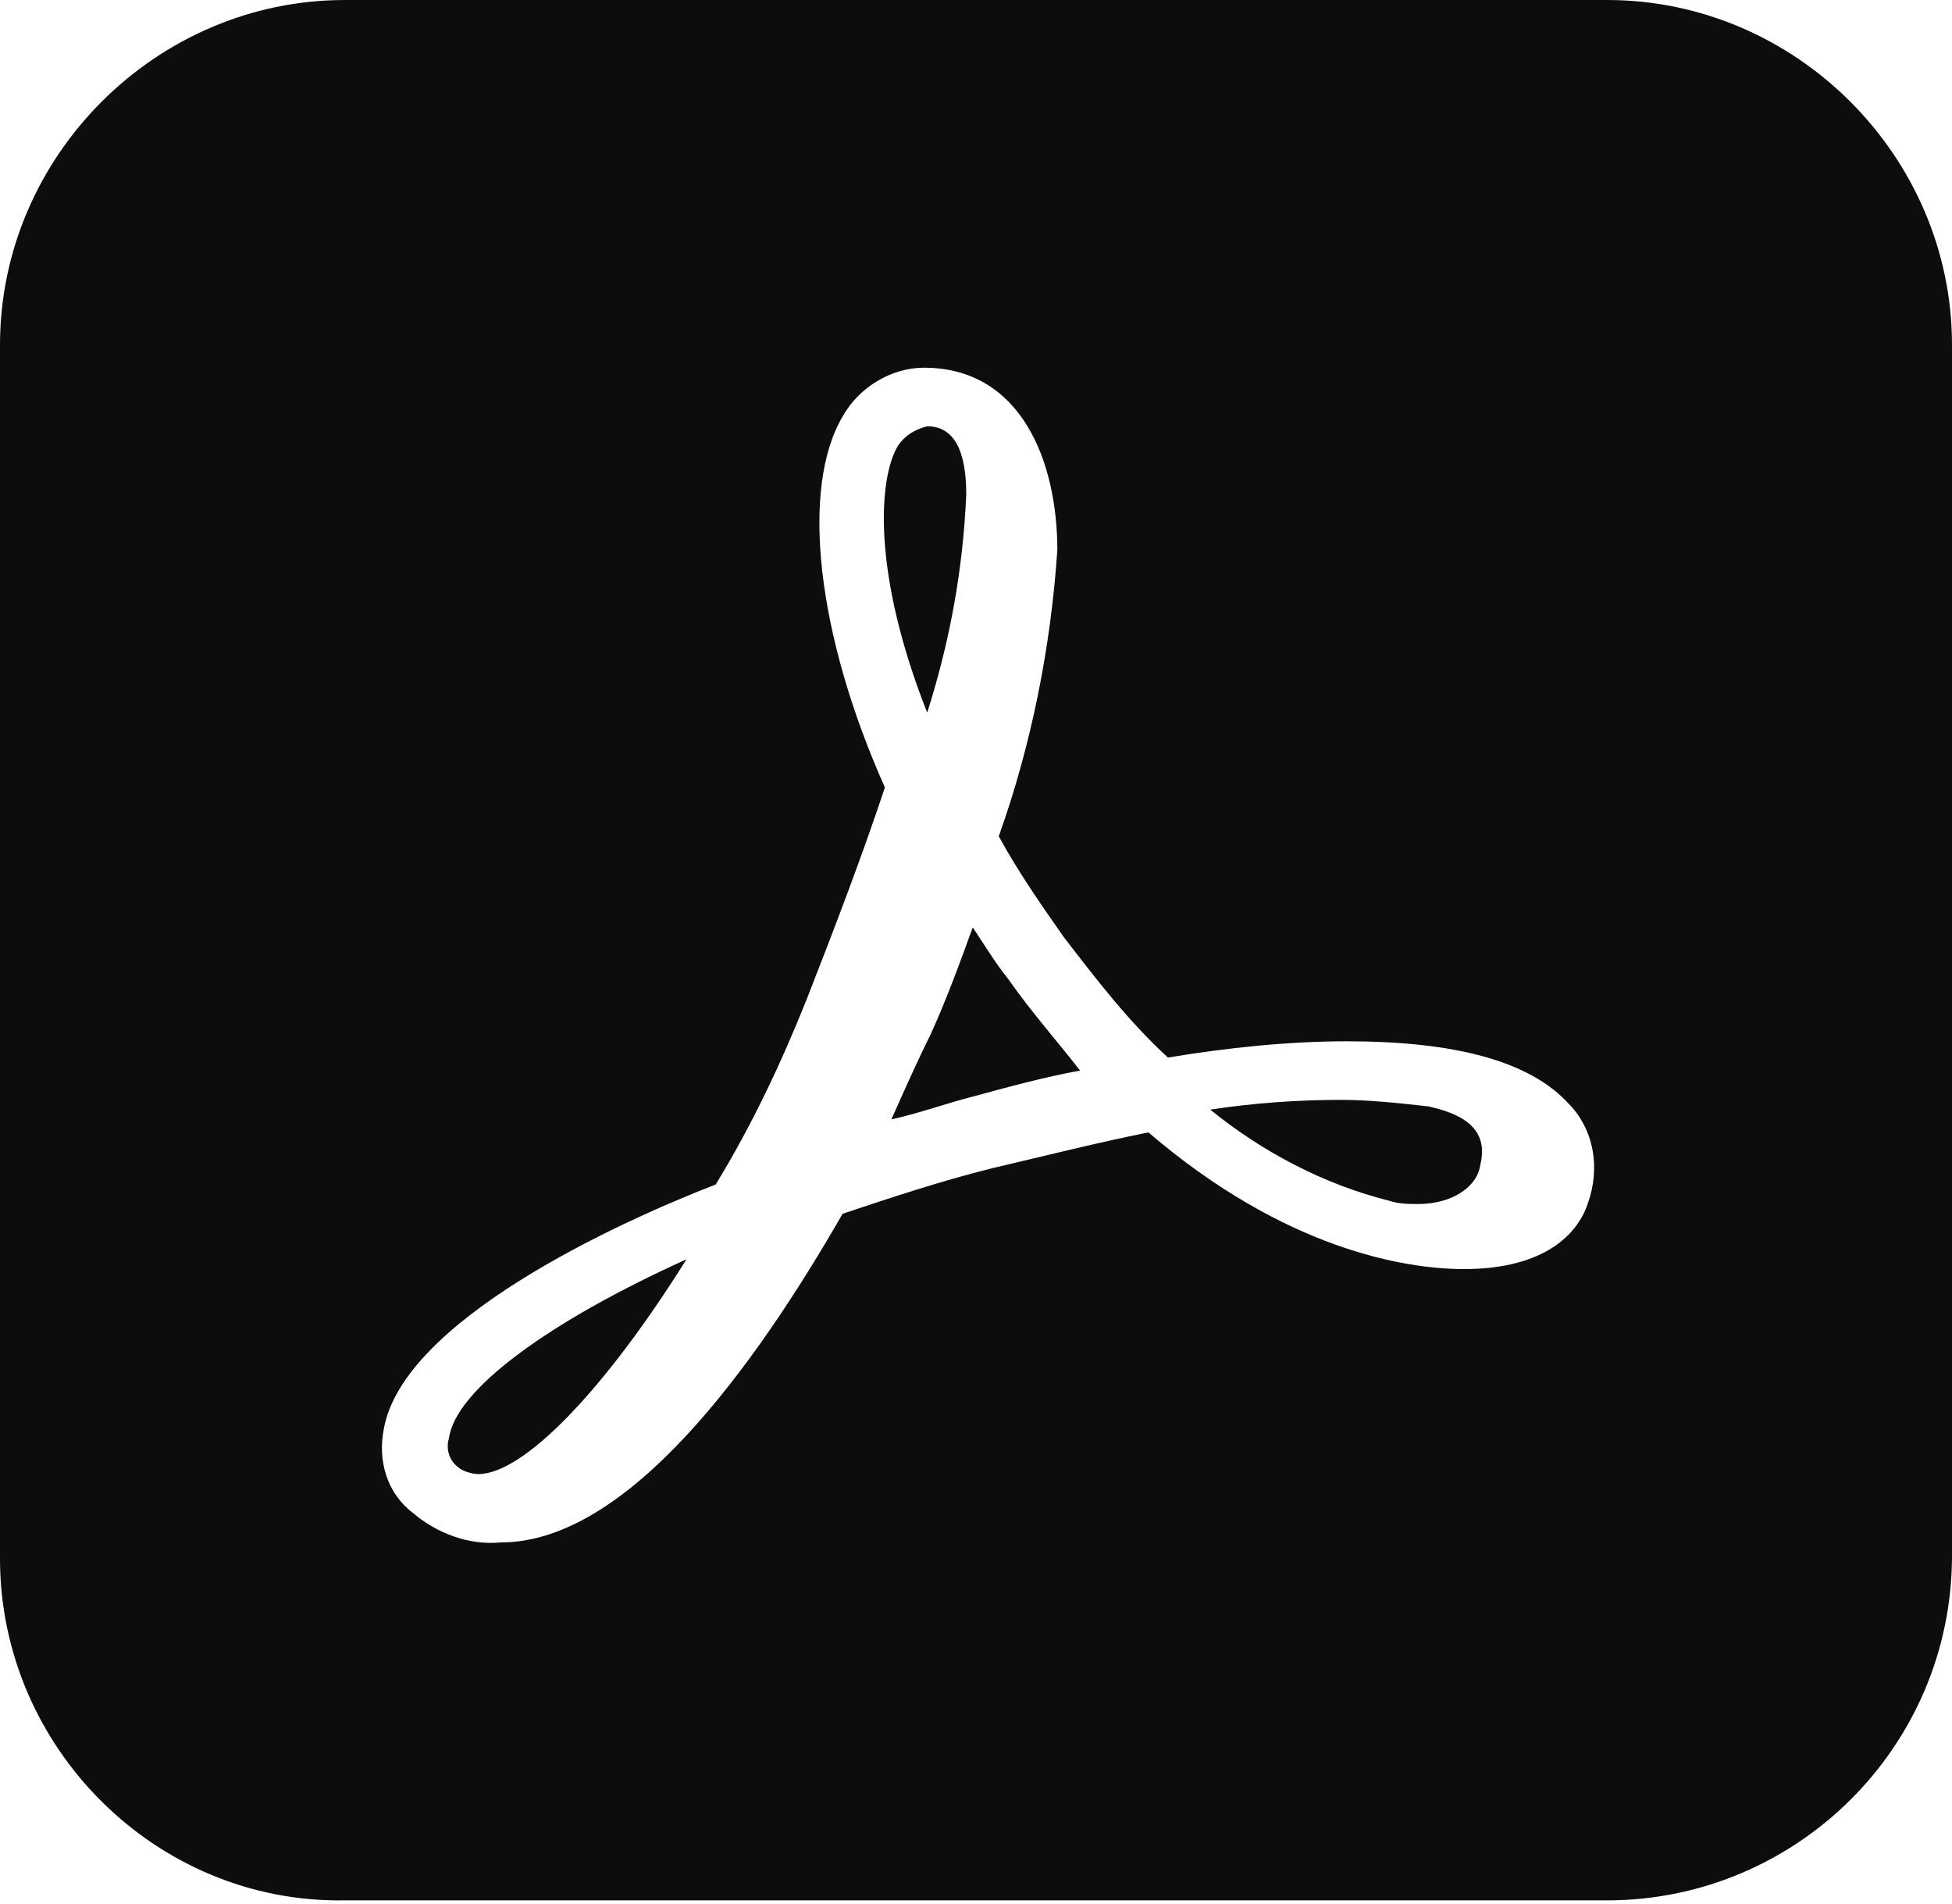<?xml version="1.0" encoding="utf-8"?>
<!-- Generator: Adobe Illustrator 26.0.1, SVG Export Plug-In . SVG Version: 6.00 Build 0)  -->
<svg version="1.1" id="Layer_1" xmlns="http://www.w3.org/2000/svg" xmlns:xlink="http://www.w3.org/1999/xlink" x="0px" y="0px"
	 viewBox="0 0 60 58.5" style="enable-background:new 0 0 60 58.5;" xml:space="preserve">
<style type="text/css">
	.st0{fill:#0D0D0D;}
</style>
<path class="st0" d="M21.1,38.7c-2.5,4-5,6.6-6.4,6.6c-0.2,0-0.5-0.1-0.6-0.2c-0.3-0.2-0.4-0.6-0.3-0.9C14,42.7,16.9,40.6,21.1,38.7
	z"/>
<path class="st0" d="M28.5,21.9c-1.7-4.3-1.5-7.2-0.9-8.2c0.2-0.3,0.5-0.5,0.9-0.6c1,0,1.2,1.1,1.2,2.1
	C29.6,17.5,29.2,19.7,28.5,21.9z"/>
<path class="st0" d="M31,30.1c0.7,1,1.5,1.9,2.2,2.8c-1.1,0.2-2.2,0.5-3.3,0.8c-0.8,0.2-1.6,0.5-2.5,0.7c0.4-0.9,0.8-1.8,1.2-2.6
	c0.5-1.1,0.9-2.2,1.3-3.3C30.3,29.1,30.6,29.6,31,30.1z"/>
<path class="st0" d="M45.5,35.8c-0.1,0.7-0.9,1.2-1.9,1.2c-0.3,0-0.6,0-0.9-0.1c-2-0.5-3.9-1.5-5.5-2.8c1.3-0.2,2.7-0.3,4-0.3
	c0.9,0,1.8,0.1,2.7,0.2C44.8,34.2,45.8,34.6,45.5,35.8z"/>
<path class="st0" d="M49.4,0H10.6C4.8,0,0,4.8,0,10.6v37.3c0,5.8,4.8,10.6,10.6,10.5h38.8c5.8,0,10.6-4.7,10.6-10.6V10.6
	C60,4.8,55.2,0,49.4,0z M48.8,37c-0.3,0.9-1.3,2-3.8,2c-1.8,0-5.5-0.6-9.7-4.2c-1.5,0.3-3.1,0.7-4.8,1.1c-1.6,0.4-3.1,0.9-4.6,1.4
	c-2.7,4.7-6.6,10.1-10.5,10.1c-1,0.1-2-0.3-2.7-0.9c-0.8-0.6-1.1-1.6-0.9-2.6c0.6-3.3,7.1-6.3,10.2-7.5c1.1-1.8,2-3.7,2.8-5.7
	c0.9-2.3,1.7-4.4,2.4-6.5c-2.1-4.7-2.6-9.2-1.3-11.4c0.5-0.9,1.5-1.5,2.5-1.5c3,0,4.1,2.9,4.1,5.6c-0.2,3-0.8,6-1.8,8.8
	c0.6,1.1,1.3,2.1,2,3.1c1,1.3,2,2.6,3.2,3.7c1.8-0.3,3.7-0.5,5.5-0.5c3.3,0,5.6,0.6,6.8,1.9C49,34.7,49.2,35.9,48.8,37z"/>
</svg>
